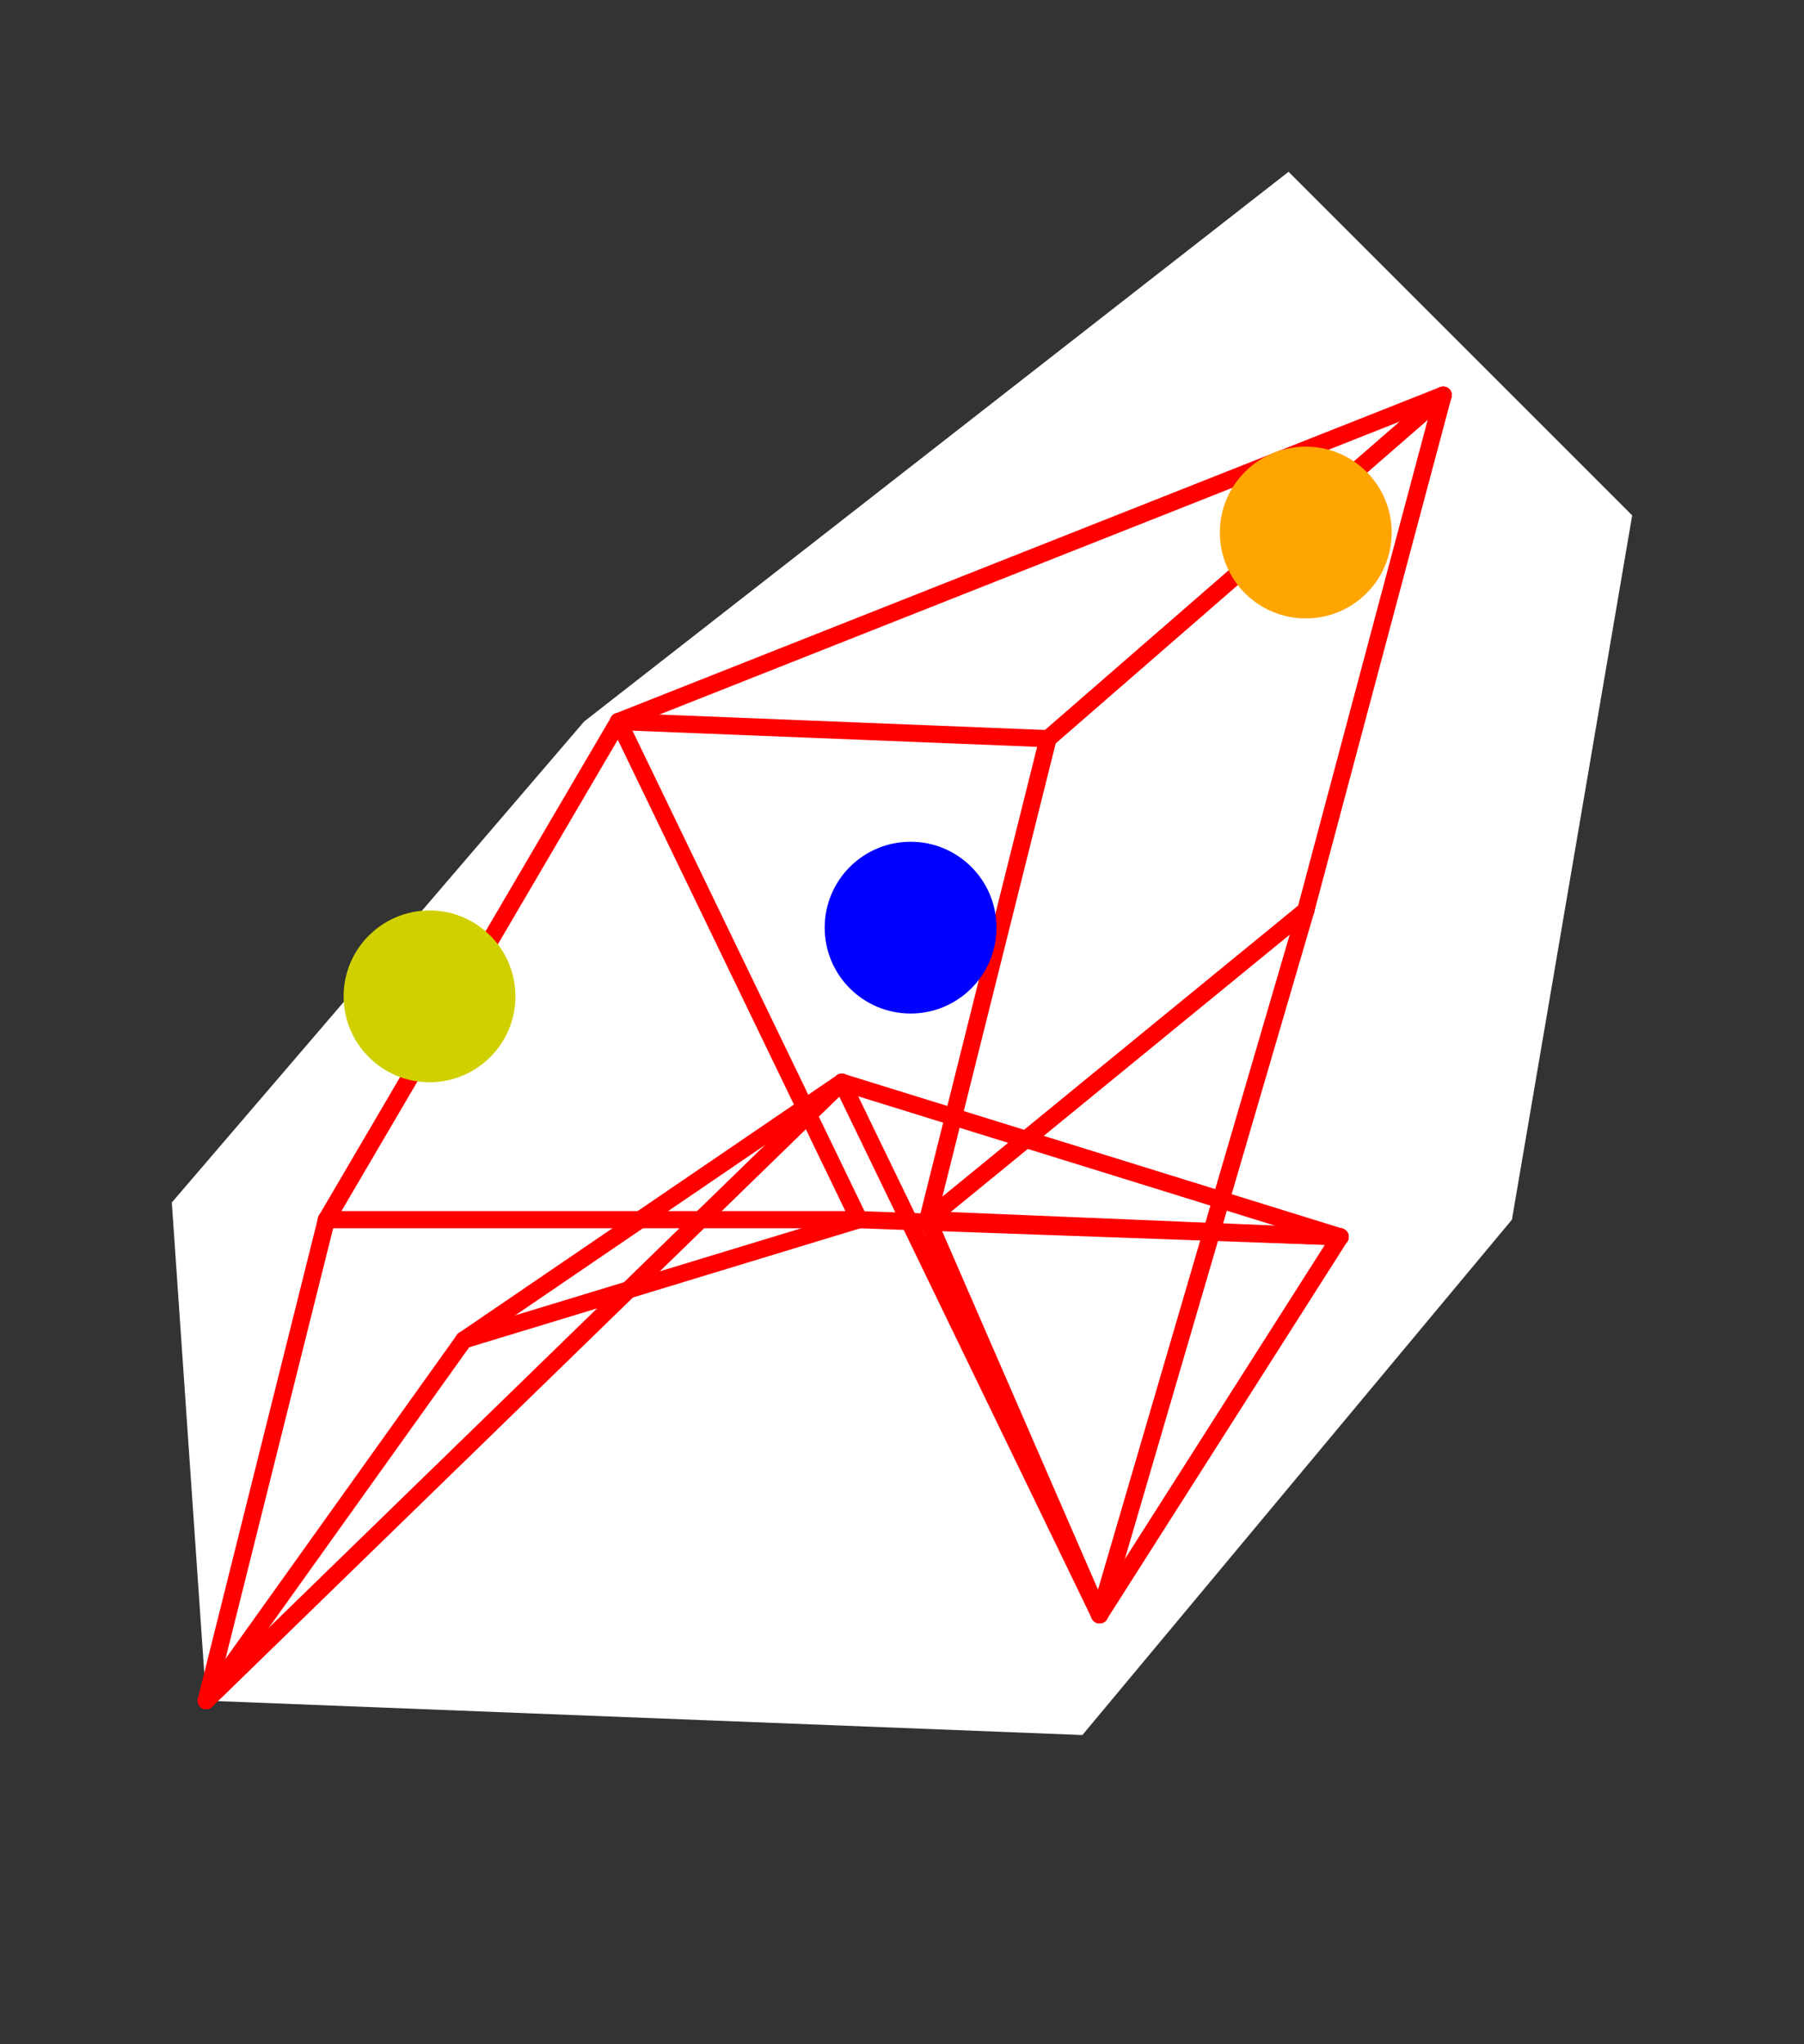 <?xml version="1.0" encoding="UTF-8" standalone="no"?>
<!DOCTYPE svg PUBLIC "-//W3C//DTD SVG 1.1//EN" "http://www.w3.org/Graphics/SVG/1.1/DTD/svg11.dtd">
<svg xmlns="http://www.w3.org/2000/svg" xmlns:xlink="http://www.w3.org/1999/xlink" viewBox="-10 -10 105 119" style="background-color: #00000066">
  <rect x="-10" y="-10" width="105" height="119" fill="#333333" stroke="none"/>
  <path d="M 24,32 L 65,0 L 85,20 L 78,61 L 53,91 L 2,89 L 0,60" style="fill:#ffffff; fill-rule:evenodd; stroke:none" />
  <g style="fill:none;stroke:#ff0000;stroke-linecap:round"><path d="M 9,61 L 2,89" /><path d="M 9,61 L 26,32" /><path d="M 9,61 L 40,61" /><path d="M 2,89 L 17,68" /><path d="M 2,89 L 39,53" /><path d="M 26,32 L 40,61" /><path d="M 26,32 L 51,33" /><path d="M 26,32 L 74,13" /><path d="M 40,61 L 17,68" /><path d="M 40,61 L 68,62" /><path d="M 17,68 L 39,53" /><path d="M 51,33 L 74,13" /><path d="M 51,33 L 44,61" /><path d="M 39,53 L 68,62" /><path d="M 39,53 L 54,84" /><path d="M 68,62 L 44,61" /><path d="M 68,62 L 54,84" /><path d="M 74,13 L 66,43" /><path d="M 44,61 L 54,84" /><path d="M 44,61 L 66,43" /><path d="M 54,84 L 66,43" /></g>
  <circle cx="43" cy="44" r="5px" style="fill:#0000ff80" /><circle cx="66" cy="21" r="5px" style="fill:#ffa50080" /><circle cx="15" cy="48" r="5px" style="fill:#d0d00080" />
</svg>
